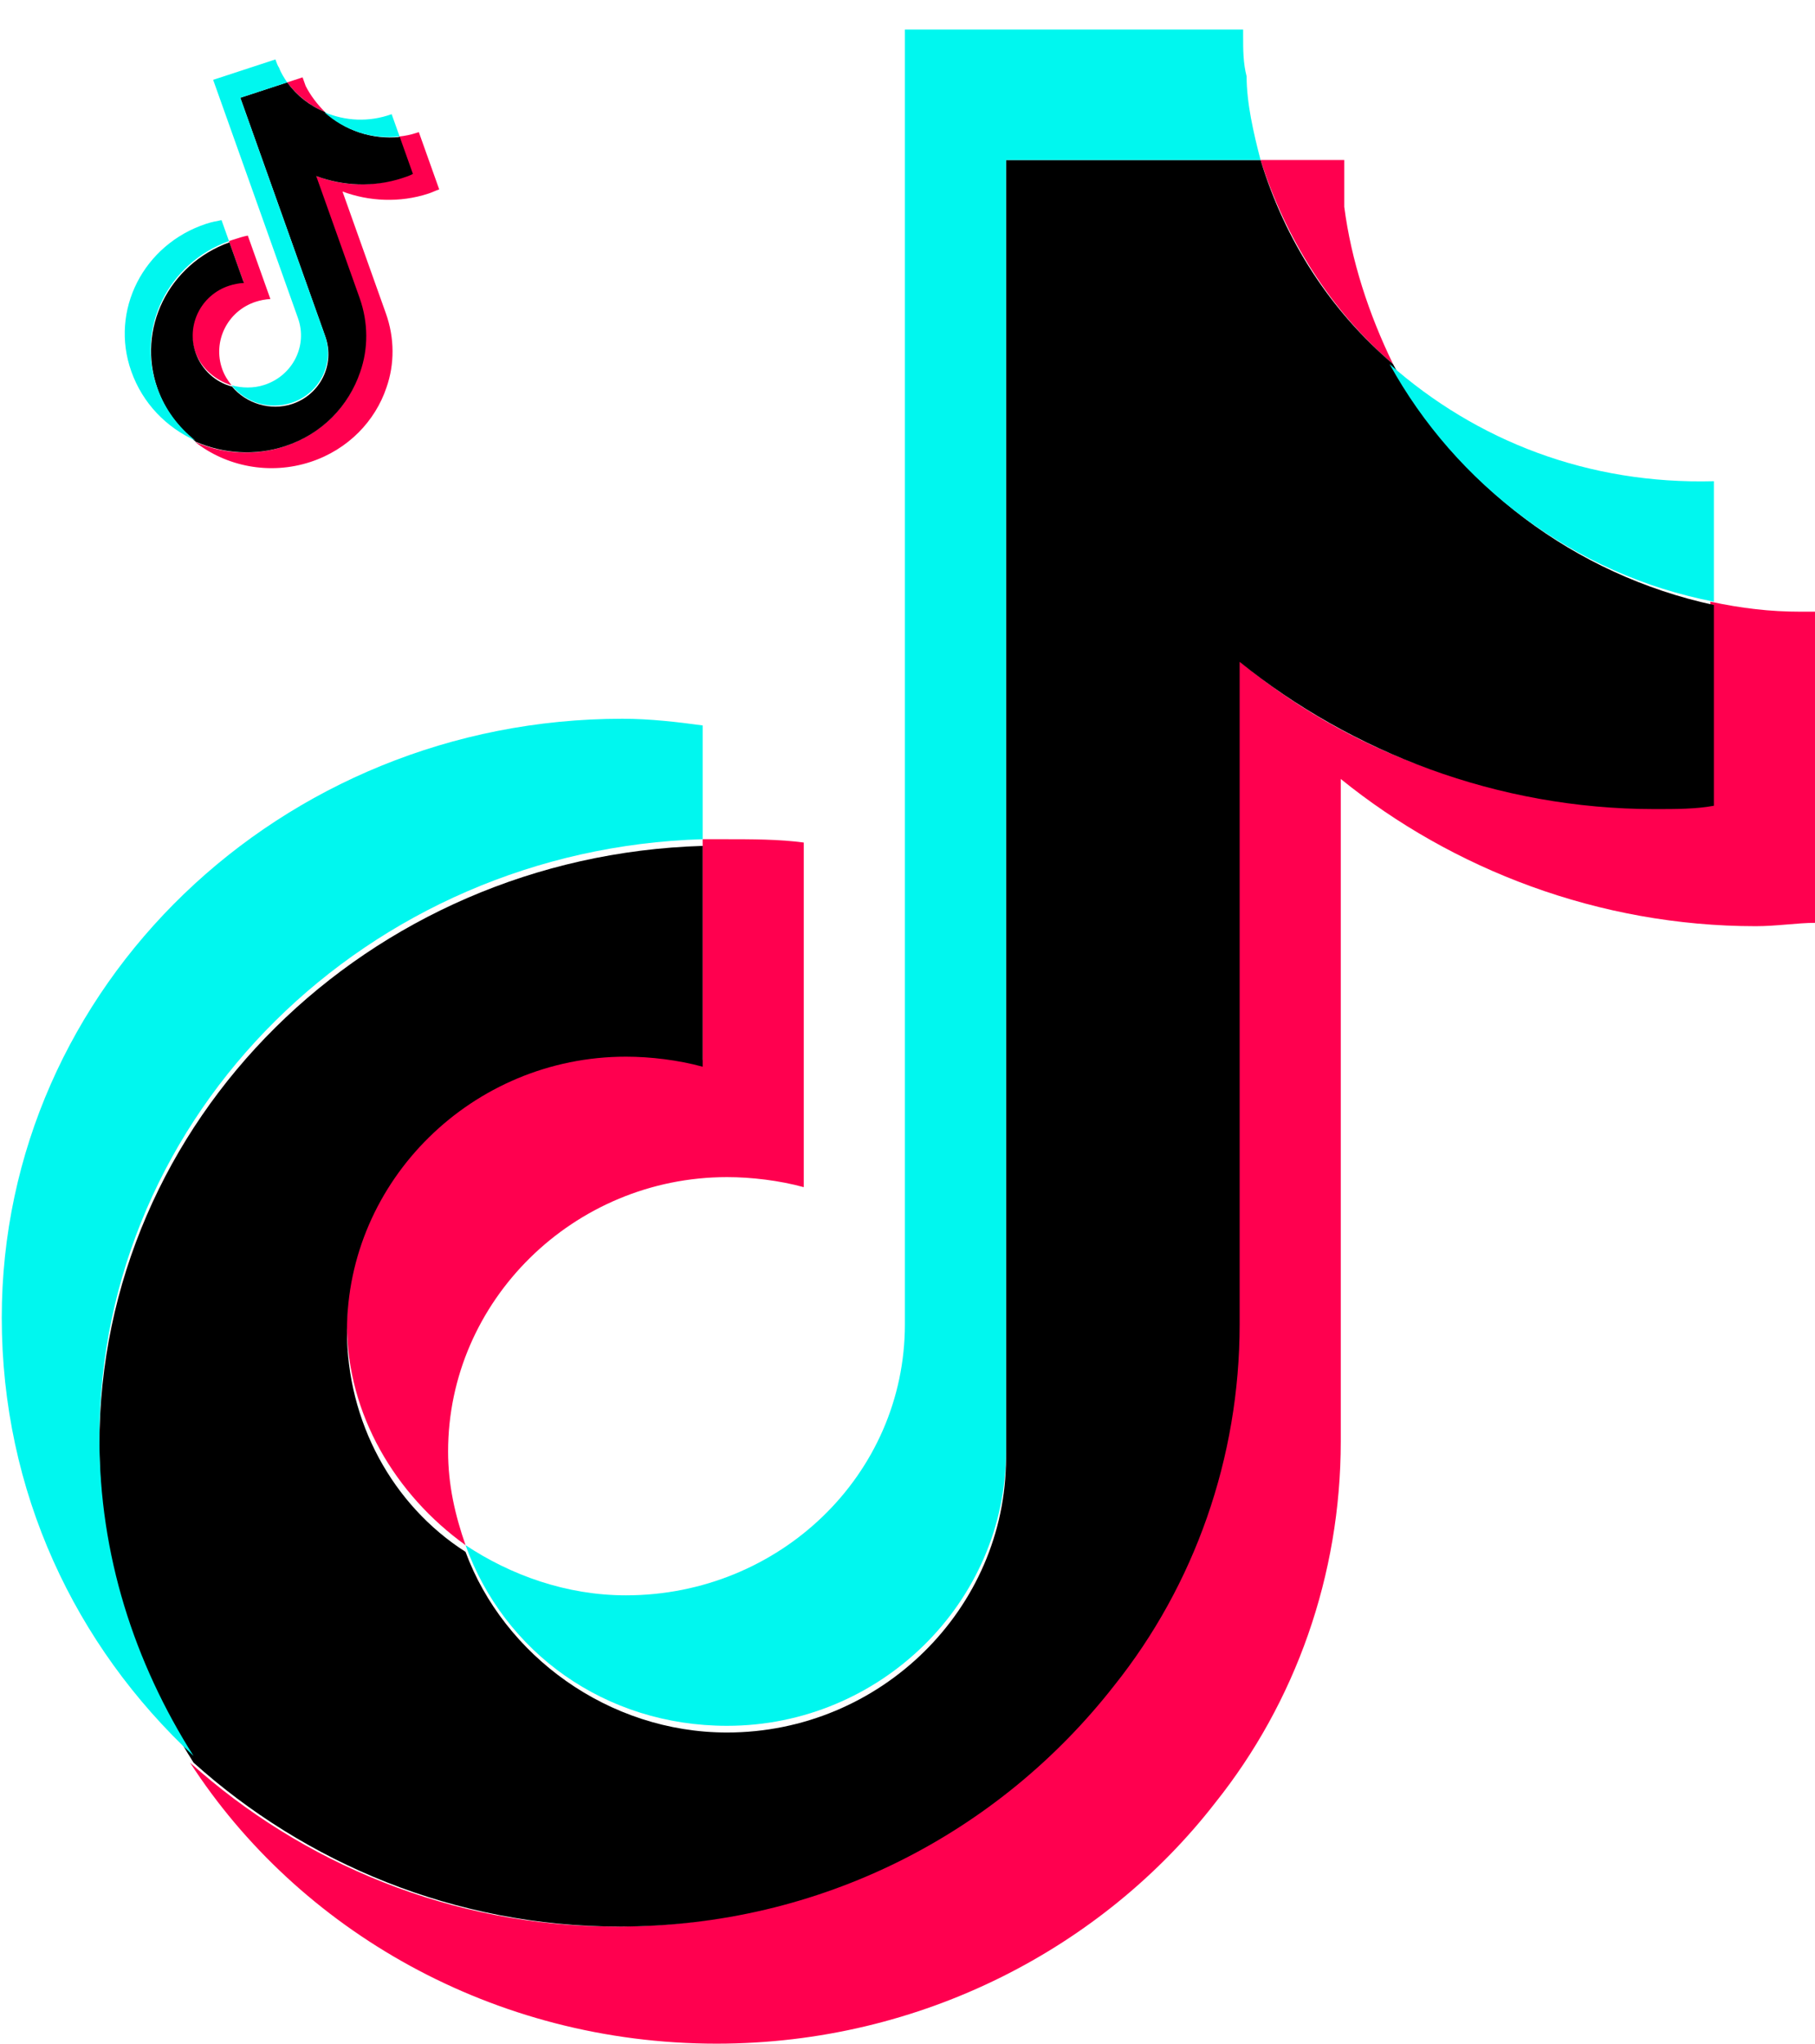 <svg xmlns="http://www.w3.org/2000/svg" width="612" height="689" viewBox="0 0 612 689" fill="none"><path d="M611.999 206.226V311.128C606.12 311.128 599.065 312.256 592.01 312.256C539.1 312.256 489.717 293.08 452.092 262.625V485.964C452.092 531.083 436.807 573.946 409.764 607.786C372.139 656.289 310.998 689 241.627 689C166.377 689 100.533 650.649 64.084 594.25C101.709 628.089 152.268 649.521 207.529 649.521C275.725 649.521 336.866 617.937 374.491 568.306C400.358 534.467 416.819 492.732 416.819 446.485V222.018C454.444 253.601 502.651 271.649 556.737 271.649C563.792 271.649 569.671 271.649 576.725 270.521V202.842C587.307 205.098 596.714 206.226 607.296 206.226H611.999Z" fill="#FF004F"></path><path d="M271.022 284.056V400.238C262.791 397.982 253.385 396.854 245.154 396.854C193.42 396.854 151.092 438.589 151.092 489.348C151.092 500.628 153.443 510.779 156.971 520.931C133.455 504.012 116.994 476.94 116.994 446.485C116.994 395.726 159.322 353.991 211.057 353.991C220.463 353.991 228.693 355.119 236.924 357.375V282.928C239.276 282.928 241.627 282.928 243.979 282.928C253.385 282.928 262.791 282.928 271.022 284.056Z" fill="#FF004F"></path><path d="M469.731 122.756C448.566 104.708 433.281 79.892 425.051 53.949H453.27C453.27 59.589 453.27 64.101 453.27 69.741C455.621 87.788 461.5 105.836 469.731 122.756Z" fill="#FF004F"></path><path d="M577.901 203.97V271.649C572.022 272.777 564.967 272.777 557.913 272.777C505.003 272.777 455.62 253.601 417.995 223.146V446.485C417.995 491.604 402.709 534.467 375.666 568.306C336.866 617.937 276.901 649.521 208.705 649.521C153.444 649.521 102.885 628.089 65.26 594.25C45.272 562.667 33.514 526.571 33.514 487.092C33.514 377.678 124.049 288.568 236.924 285.184V359.631C228.694 357.375 219.287 356.247 211.057 356.247C159.322 356.247 116.994 397.982 116.994 448.741C116.994 479.196 132.279 507.396 156.971 523.187C169.904 558.155 205.178 584.098 245.155 584.098C296.889 584.098 339.217 542.363 339.217 491.604V53.949H425.049C433.28 81.021 448.565 104.708 469.729 122.756C490.893 163.363 530.87 193.818 577.901 203.97Z" fill="black"></path><path d="M236.926 244.577V282.928C124.051 286.312 33.516 375.422 33.516 484.836C33.516 524.315 45.273 560.41 65.262 591.993C25.285 554.77 0.594 502.883 0.594 444.229C0.594 332.559 94.656 242.321 209.883 242.321C219.289 242.321 228.696 243.449 236.926 244.577Z" fill="#00F7EF"></path><path d="M425.049 53.949H339.217V489.348C339.217 540.107 296.889 581.842 245.154 581.842C204.002 581.842 169.904 557.027 156.971 520.931C172.256 531.083 191.068 537.851 211.057 537.851C262.791 537.851 305.119 497.244 305.119 446.485V9.958H419.17V12.214C419.17 16.726 419.17 21.238 420.346 25.75C420.346 34.773 422.698 44.925 425.049 53.949Z" fill="#00F7EF"></path><path d="M577.902 162.235V202.842C530.871 193.818 490.895 163.363 468.555 122.756C497.949 148.699 535.574 163.363 577.902 162.235Z" fill="#00F7EF"></path><g clip-path="url(#clip0_2369_235)"><path d="M141.223 44.536L148.097 63.846C147.015 64.2 145.791 64.834 144.492 65.259C134.753 68.45 124.406 67.899 115.484 64.562L130.121 105.673C133.077 113.978 133.073 122.79 130.313 130.65C126.565 141.847 117.455 151.556 104.685 155.74C90.834 160.279 76.2 157.191 65.795 149.007C74.938 152.967 85.649 153.863 95.822 150.53C108.375 146.417 117.559 136.915 121.232 125.51C123.776 117.721 124.071 109.046 121.041 100.533L106.33 59.215C115.326 62.759 125.382 63.174 135.338 59.912C136.637 59.486 137.719 59.132 138.943 58.498L134.508 46.041C136.604 45.818 138.409 45.458 140.357 44.82L141.223 44.536Z" fill="#FF004F"></path><path d="M83.557 79.428L91.171 100.814C89.508 100.895 87.703 101.255 86.188 101.751C76.665 104.871 71.608 115.107 74.935 124.45C75.674 126.526 76.772 128.253 78.087 129.909C72.649 128.213 67.845 124.223 65.849 118.617C62.523 109.273 67.579 99.038 77.102 95.918C78.834 95.35 80.423 95.062 82.085 94.981L77.207 81.277C77.64 81.135 78.073 80.993 78.505 80.851C80.237 80.284 81.968 79.717 83.557 79.428Z" fill="#FF004F"></path><path d="M109.568 37.752C104.489 35.706 100.049 32.06 96.834 27.781L102.028 26.079C102.398 27.117 102.694 27.948 103.063 28.986C104.679 32.166 106.944 35.134 109.568 37.752Z" fill="#FF004F"></path><path d="M134.798 46.177L139.234 58.635C138.225 59.197 136.927 59.622 135.628 60.048C125.889 63.239 115.542 62.688 106.621 59.351L121.257 100.462C124.214 108.767 124.209 117.579 121.449 125.439C117.559 136.915 108.591 146.345 96.038 150.458C85.866 153.791 75.155 152.896 66.011 148.936C60.262 144.328 55.733 138.393 53.145 131.126C45.975 110.986 56.8 89.122 77.356 81.692L82.235 95.395C80.572 95.476 78.766 95.836 77.251 96.332C67.729 99.453 62.672 109.688 65.999 119.031C67.994 124.637 72.656 128.906 78.236 130.324C82.908 135.98 91.101 138.628 98.46 136.217C107.983 133.097 113.039 122.862 109.713 113.518L81.032 32.958L96.831 27.781C100.12 32.268 104.486 35.706 109.565 37.752C116.121 43.95 125.476 47.145 134.798 46.177Z" fill="black"></path><path d="M74.697 74.217L77.21 81.277C56.655 88.707 45.83 110.571 53 130.711C55.587 137.978 60.117 143.913 65.866 148.521C56.068 144.08 48.123 136.019 44.279 125.222C36.961 104.666 48.361 82.383 69.572 75.433C71.303 74.866 73.108 74.506 74.697 74.217Z" fill="#00F7EF"></path><path d="M96.832 27.781L81.033 32.958L109.567 113.103C112.893 122.446 107.837 132.682 98.314 135.802C90.739 138.284 82.836 135.773 78.09 129.908C81.569 130.855 85.475 130.966 89.154 129.761C98.677 126.641 103.807 116.613 100.481 107.27L71.874 26.916L92.868 20.038L93.015 20.453C93.311 21.284 93.607 22.114 94.119 22.874C94.71 24.535 95.808 26.262 96.832 27.781Z" fill="#00F7EF"></path><path d="M132.063 38.495L134.724 45.969C125.475 47.145 116.121 43.95 109.348 37.822C116.459 40.825 124.345 41.255 132.063 38.495Z" fill="#00F7EF"></path></g><defs><clipPath id="clip0_2369_235"><rect width="145.761" height="141.054" fill="white" transform="matrix(0.95 -0.311 0.335 0.942 1.355 45.386)"></rect></clipPath></defs></svg>
